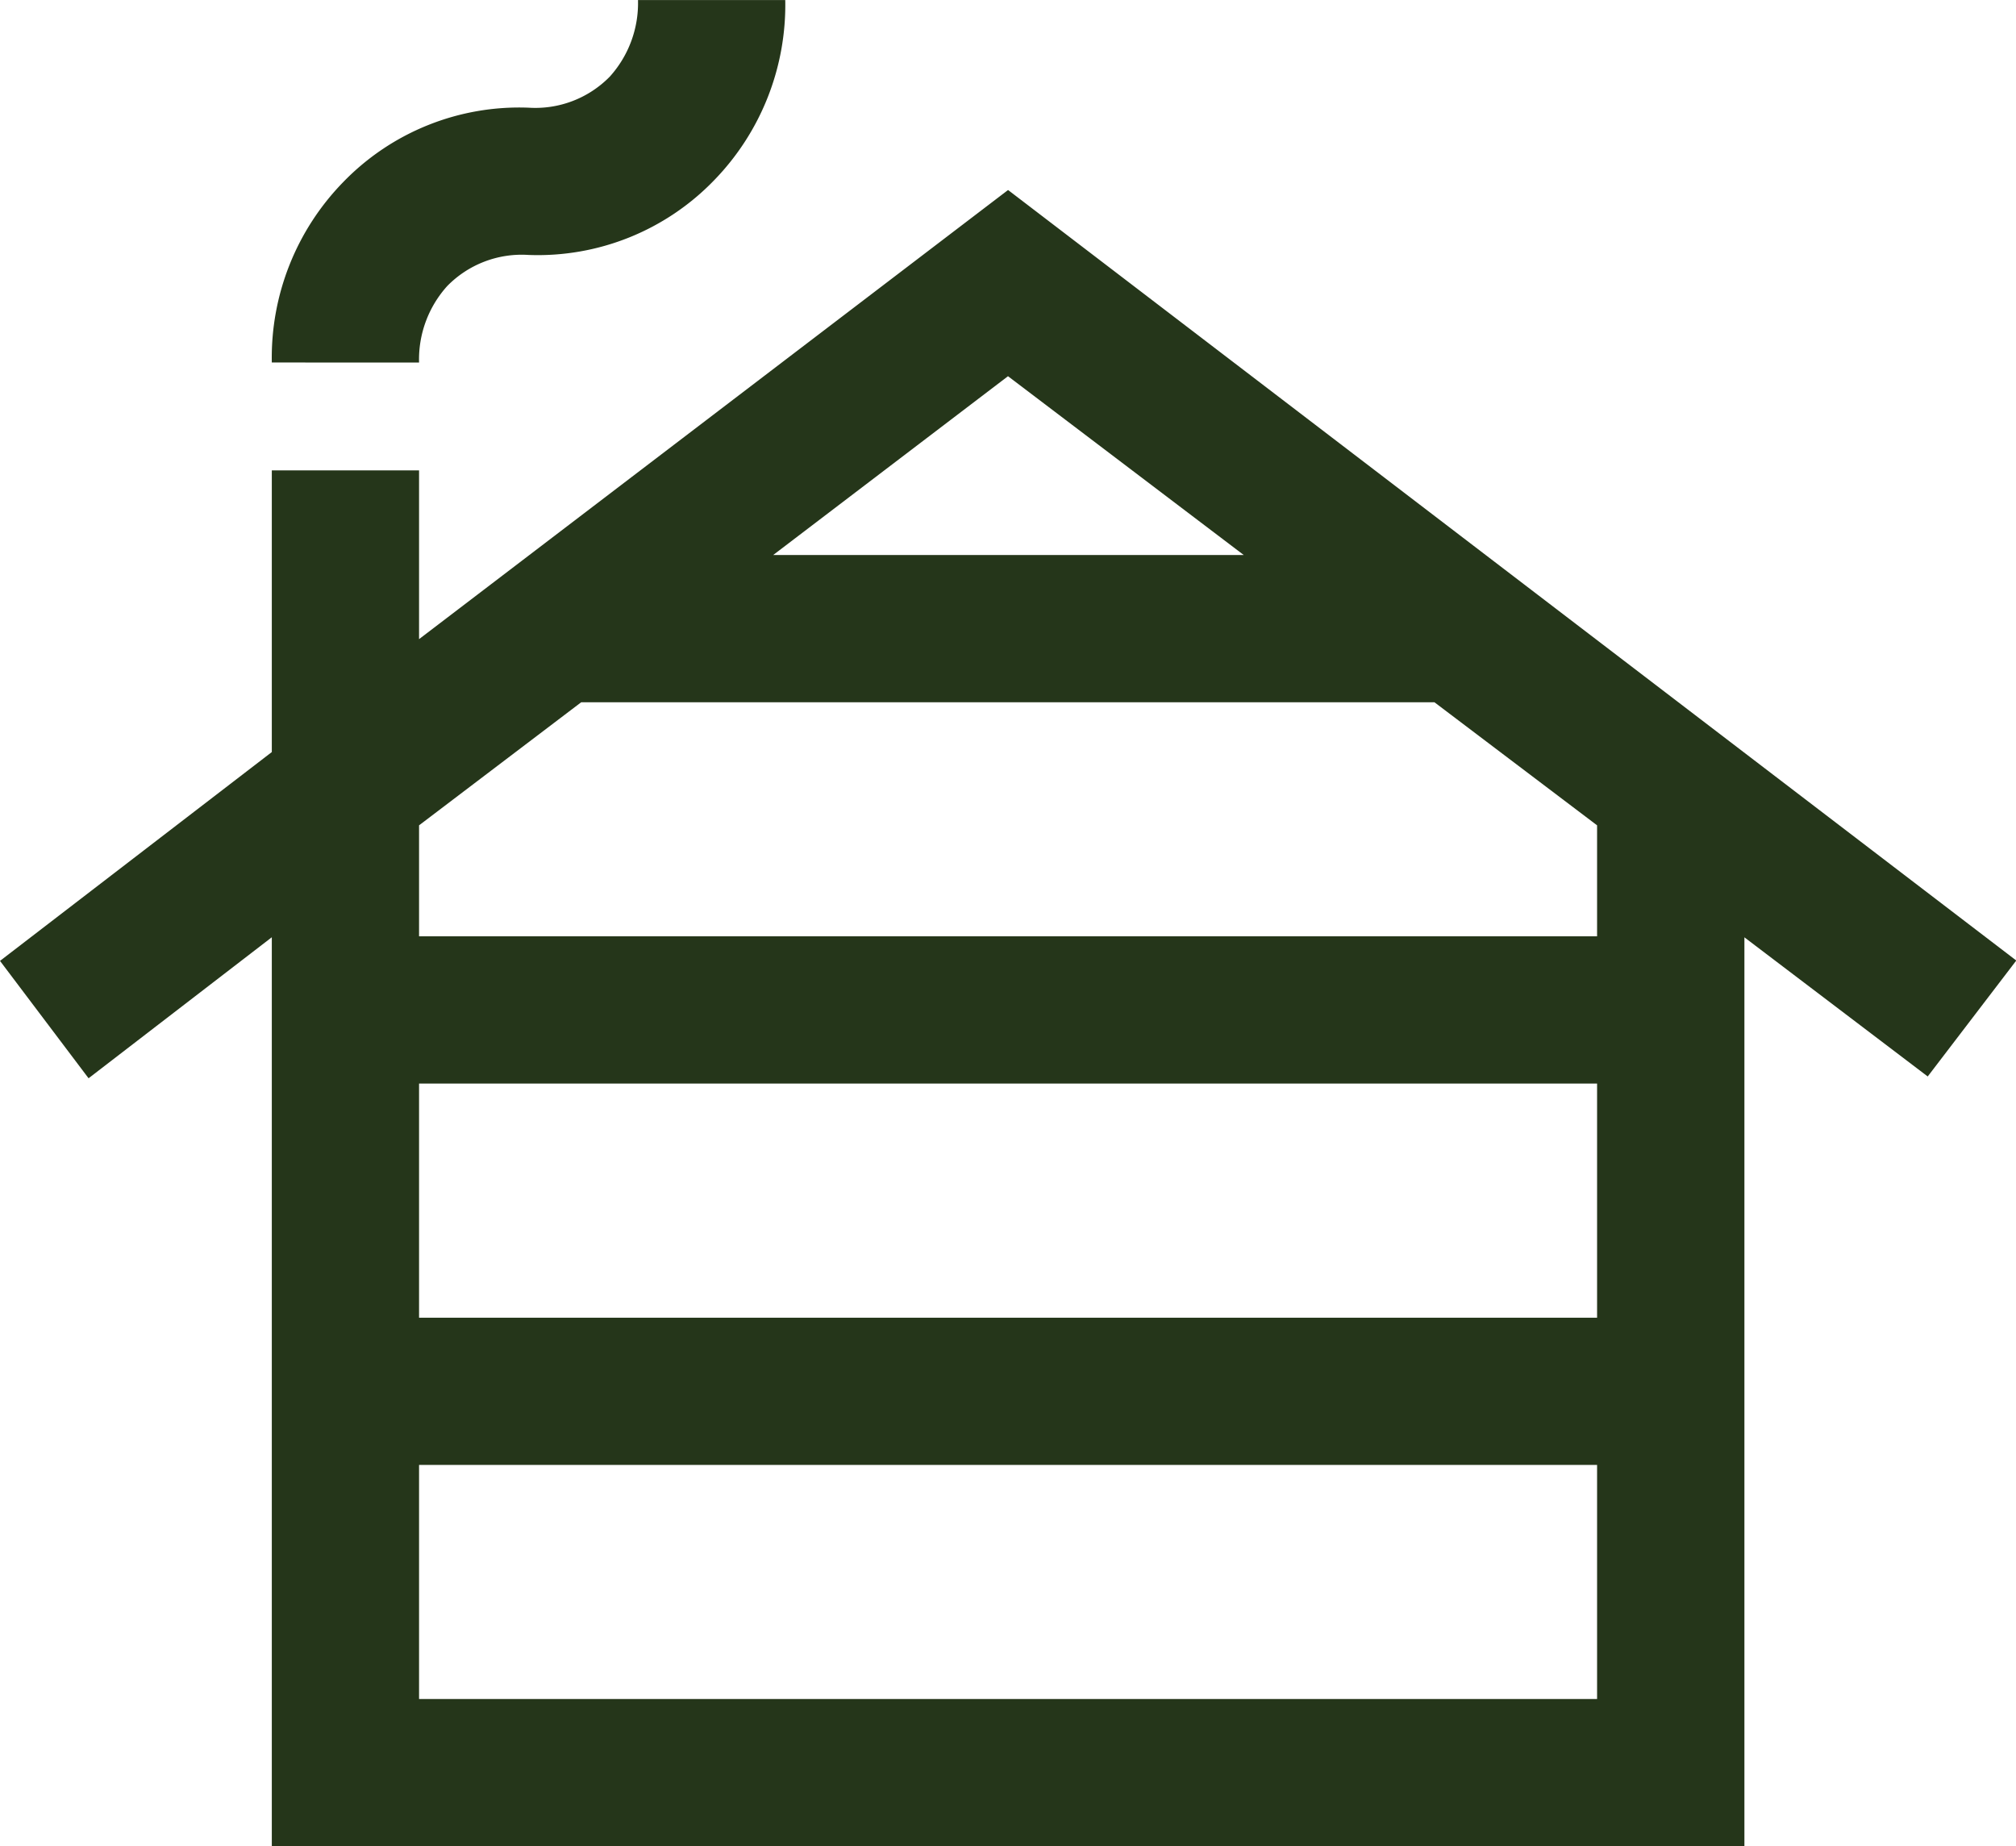 <?xml version="1.0" encoding="UTF-8"?> <svg xmlns="http://www.w3.org/2000/svg" width="28.066" height="25.701" viewBox="0 0 28.066 25.701"><path id="Cabins" d="M75.064-868.659h16.4v-3.259h-16.4Zm0-5.308h16.4v-3.259h-16.4Zm0-5.309h16.4v-1.545L89.2-882.534H77.321l-2.257,1.713Zm4.93-5.308h6.551l-3.282-2.489Zm-6.98,17.975v-12.654L70.463-877.3l-1.233-1.634,3.784-2.907v-3.921h2.05v2.349l8.2-6.252L97.3-878.939l-1.233,1.614-2.552-1.937v12.654Zm0-20.655a3.5,3.5,0,0,1,.992-2.509,3.41,3.41,0,0,1,2.582-1.038,1.451,1.451,0,0,0,1.131-.432,1.527,1.527,0,0,0,.393-1.066h2.05a3.5,3.5,0,0,1-.992,2.51,3.41,3.41,0,0,1-2.582,1.038,1.451,1.451,0,0,0-1.131.432,1.526,1.526,0,0,0-.393,1.066Z" transform="translate(-69.23 892.31)" fill="#25361a"></path></svg> 